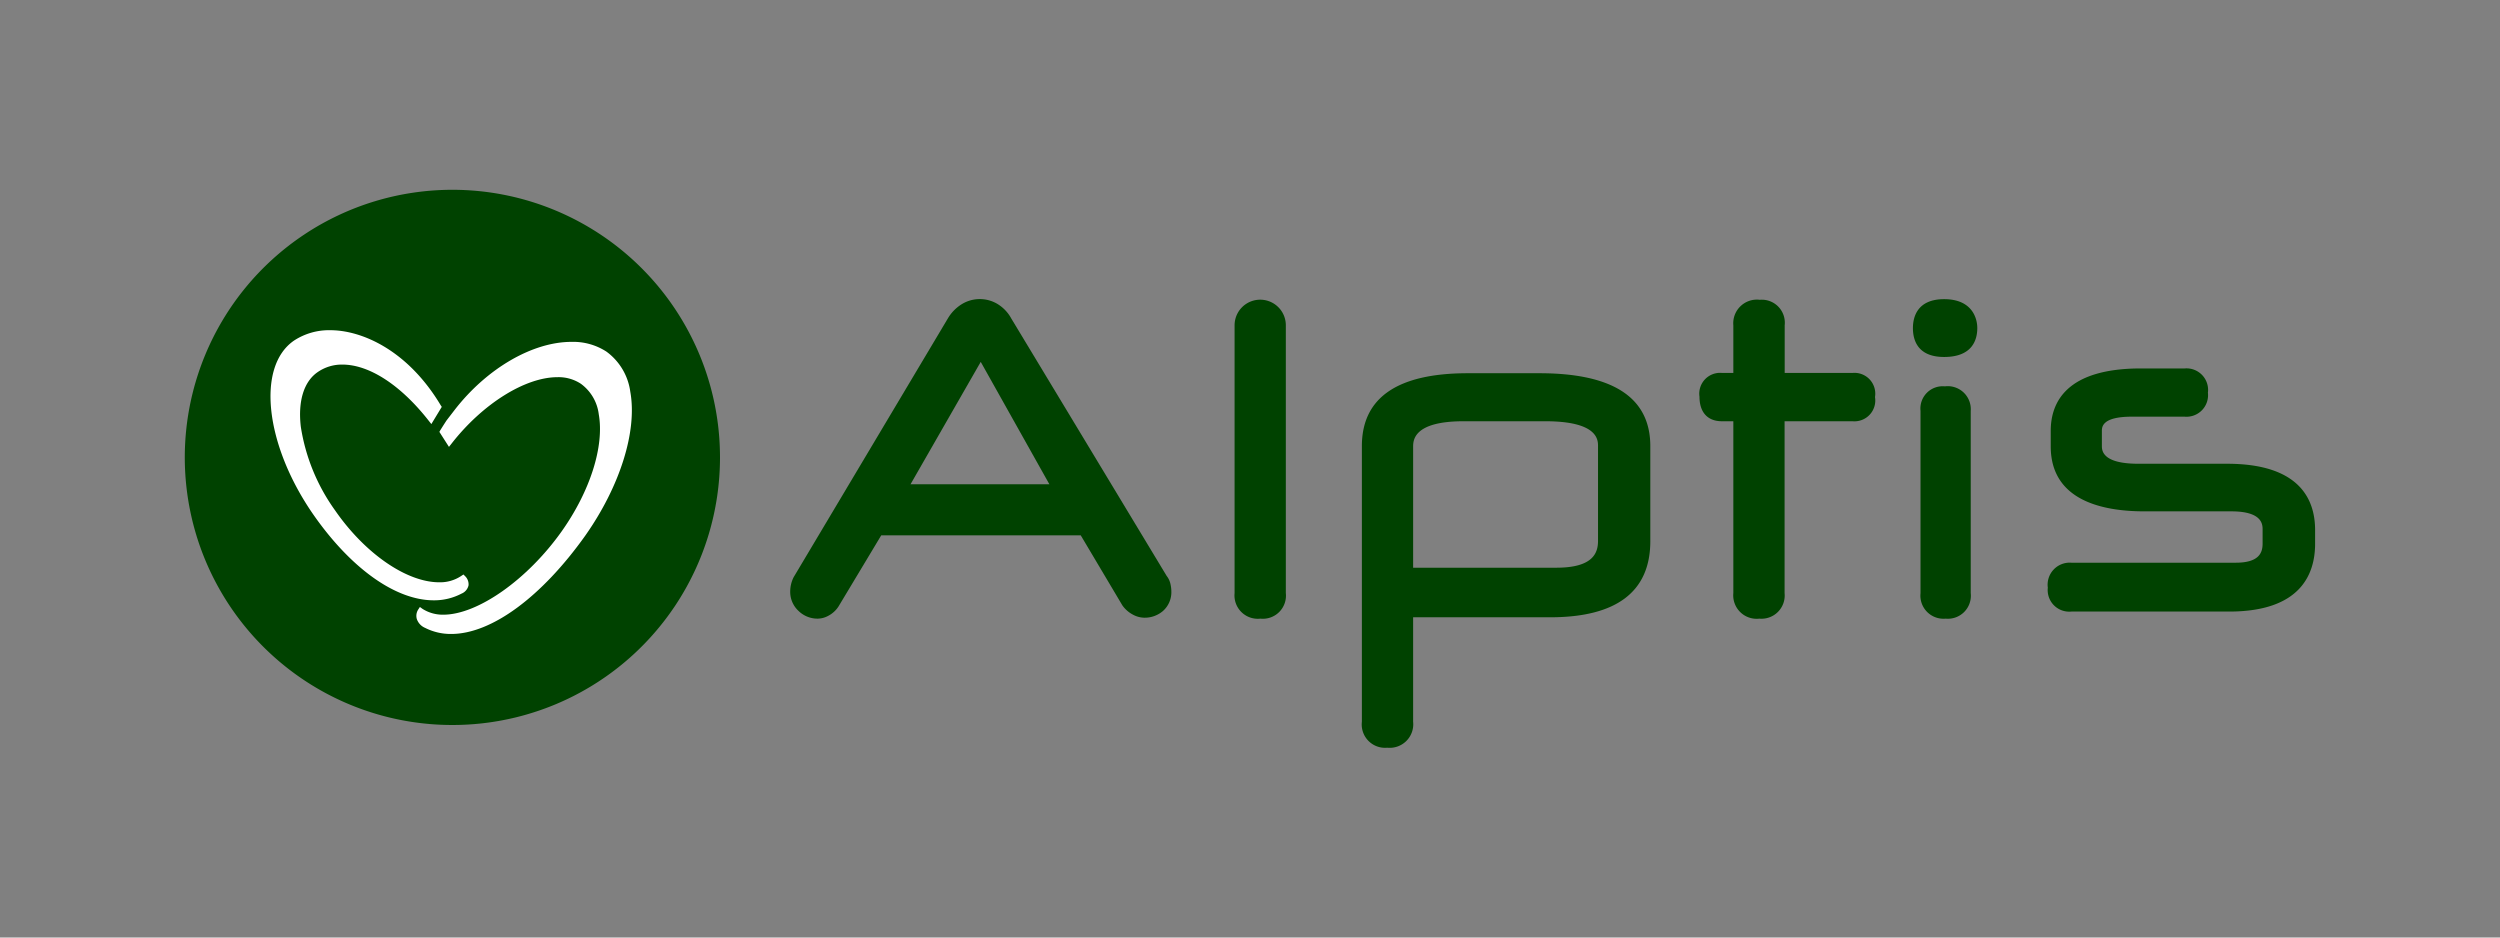 <svg xmlns="http://www.w3.org/2000/svg" xmlns:svg="http://www.w3.org/2000/svg" width="240" height="90"><rect width="100%" height="100%" fill="#808080" stroke="none"/><g class="layer"><title>Layer 1</title><rect fill="none" height="90" id="svg_1" width="240" x="237.3" y="117.55"></rect><path d="m78.49,59.39a2.6,2.6 0 0 1 -1.83,-0.74a2.5,2.5 0 0 1 -0.8,-1.87a3.1,3.1 0 0 1 0.33,-1.37l14.81,-24.85a4,4 0 0 1 1.38,-1.39a3.31,3.31 0 0 1 3.36,0a3.69,3.69 0 0 1 1.34,1.4l14.92,24.72a1.91,1.91 0 0 1 0.38,0.85a3.27,3.27 0 0 1 0.07,0.64a2.41,2.41 0 0 1 -0.8,1.87a2.68,2.68 0 0 1 -1.79,0.65a2.38,2.38 0 0 1 -1.11,-0.3a2.9,2.9 0 0 1 -1,-0.88l0,0l-4,-6.73l-19.15,0l-4.09,6.81a2.6,2.6 0 0 1 -1,0.92a2.19,2.19 0 0 1 -1.02,0.27zm8.92,-12.9l13.33,0l-6.59,-11.75l-6.74,11.75z" fill="#004200" id="svg_2" transform="matrix(1 0 0 1 0 0)"></path><path d="m121,59.39a2.24,2.24 0 0 1 -2.48,-2.45l0,-25.71a2.46,2.46 0 0 1 4.92,0l0,25.71a2.22,2.22 0 0 1 -2.44,2.45z" fill="#004200" id="svg_3" transform="matrix(1 0 0 1 0 0)"></path><path d="m133.18,71.78a2.24,2.24 0 0 1 -2.44,-2.49l0,-26.46c0,-4.66 3.42,-7 10.17,-7l6.87,0c7.07,0 10.65,2.34 10.65,7l0,9.12c0,4.85 -3.24,7.31 -9.62,7.31l-13.15,0l0,10.03a2.26,2.26 0 0 1 -2.48,2.49zm2.49,-17.28l13.74,0c3.6,0 4,-1.48 4,-2.59l0,-9.08c0,-0.59 0,-2.39 -5.06,-2.39l-7.85,0c-4.84,0 -4.84,1.86 -4.84,2.47l0,11.59l0.01,0z" fill="#004200" id="svg_4" transform="matrix(1 0 0 1 0 0)"></path><path d="m168.9,59.39a2.25,2.25 0 0 1 -2.5,-2.45l0,-16.5l-1.1,0c-1.37,0 -2.15,-0.86 -2.15,-2.36a2,2 0 0 1 2.15,-2.28l1.1,0l0,-4.57a2.27,2.27 0 0 1 2.54,-2.45a2.21,2.21 0 0 1 2.39,2.45l0,4.57l6.53,0a2,2 0 0 1 2.14,2.32a2,2 0 0 1 -2.15,2.32l-6.53,0l0,16.5a2.23,2.23 0 0 1 -2.42,2.45z" fill="#004200" id="svg_5" transform="matrix(1 0 0 1 0 0)"></path><path d="m186.78,59.39a2.22,2.22 0 0 1 -2.41,-2.45l0,-17.49a2.14,2.14 0 0 1 2.34,-2.36a2.21,2.21 0 0 1 2.48,2.36l0,17.49a2.21,2.21 0 0 1 -2.41,2.45zm-0.14,-25.12c-2.64,0 -3,-1.74 -3,-2.77s0.39,-2.78 3,-2.78s3.18,1.74 3.18,2.78s-0.41,2.77 -3.18,2.77z" fill="#004200" id="svg_6" transform="matrix(1 0 0 1 0 0)"></path><path d="m214,58.71l-15.15,0a2.07,2.07 0 0 1 -2.26,-2.29a2.12,2.12 0 0 1 2.26,-2.4l15.78,0c2.29,0 2.58,-1 2.58,-1.85l0,-1.31c0,-0.49 0,-1.77 -3,-1.77l-8.34,0c-4.12,0 -9,-1.08 -9,-6.24l0,-1.48c0,-2.76 1.51,-6 8.66,-6l4.21,0a2.07,2.07 0 0 1 2.22,2.33a2.07,2.07 0 0 1 -2.24,2.3l-5.06,0c-2.88,0 -2.88,1 -2.88,1.39l0,1.4c0,0.43 0,1.73 3.5,1.73l8.52,0c7,0 8.45,3.46 8.45,6.36l0,1.32c0,2.96 -1.43,6.51 -8.25,6.51z" fill="#004200" id="svg_7" transform="matrix(1 0 0 1 0 0)"></path><path d="m69.12,43.9a25.69,25.69 0 1 1 -25.69,-25.68a25.69,25.69 0 0 1 25.69,25.68z" fill="#004200" id="svg_8"></path><path d="m41.64,57.63c-3.69,0 -8,-3.1 -11.6,-8.29c-4.61,-6.68 -5.43,-14.15 -1.82,-16.64a6.13,6.13 0 0 1 3.49,-1c3,0 7.42,1.89 10.6,7.21l0.1,0.15l-1,1.65l-0.27,-0.34c-2.7,-3.44 -5.72,-5.37 -8.27,-5.37a4.07,4.07 0 0 0 -2.37,0.72c-1.33,0.91 -1.91,2.79 -1.62,5.26a18.64,18.64 0 0 0 3.29,8.02c2.85,4.12 6.85,6.9 10,6.9a3.65,3.65 0 0 0 2.11,-0.61l0.21,-0.14l0.17,0.17a1.09,1.09 0 0 1 0.32,0.87a1.12,1.12 0 0 1 -0.68,0.8a5.62,5.62 0 0 1 -2.66,0.64z" fill="#fff" id="svg_9"></path><path d="m43.32,60.86a5.41,5.41 0 0 1 -2.5,-0.58a1.42,1.42 0 0 1 -0.81,-0.87a1.11,1.11 0 0 1 0.13,-0.88l0.17,-0.26l0.25,0.18a3.61,3.61 0 0 0 2,0.56c3.29,0 8.07,-3.36 11.36,-8c2.74,-3.87 4.11,-8.18 3.56,-11.25a4.26,4.26 0 0 0 -1.72,-2.92a3.89,3.89 0 0 0 -2.25,-0.63c-3.09,0 -7.17,2.55 -10.14,6.35l-0.27,0.34l-0.92,-1.44l0.09,-0.16s0.33,-0.53 0.6,-0.94l0.77,-1c3.1,-4 7.49,-6.54 11.22,-6.54a5.86,5.86 0 0 1 3.35,0.93a5.71,5.71 0 0 1 2.3,3.87c0.68,3.79 -1,9.07 -4.31,13.78c-4.2,5.91 -9.02,9.46 -12.88,9.46z" fill="#fff" id="svg_10"></path></g></svg>
